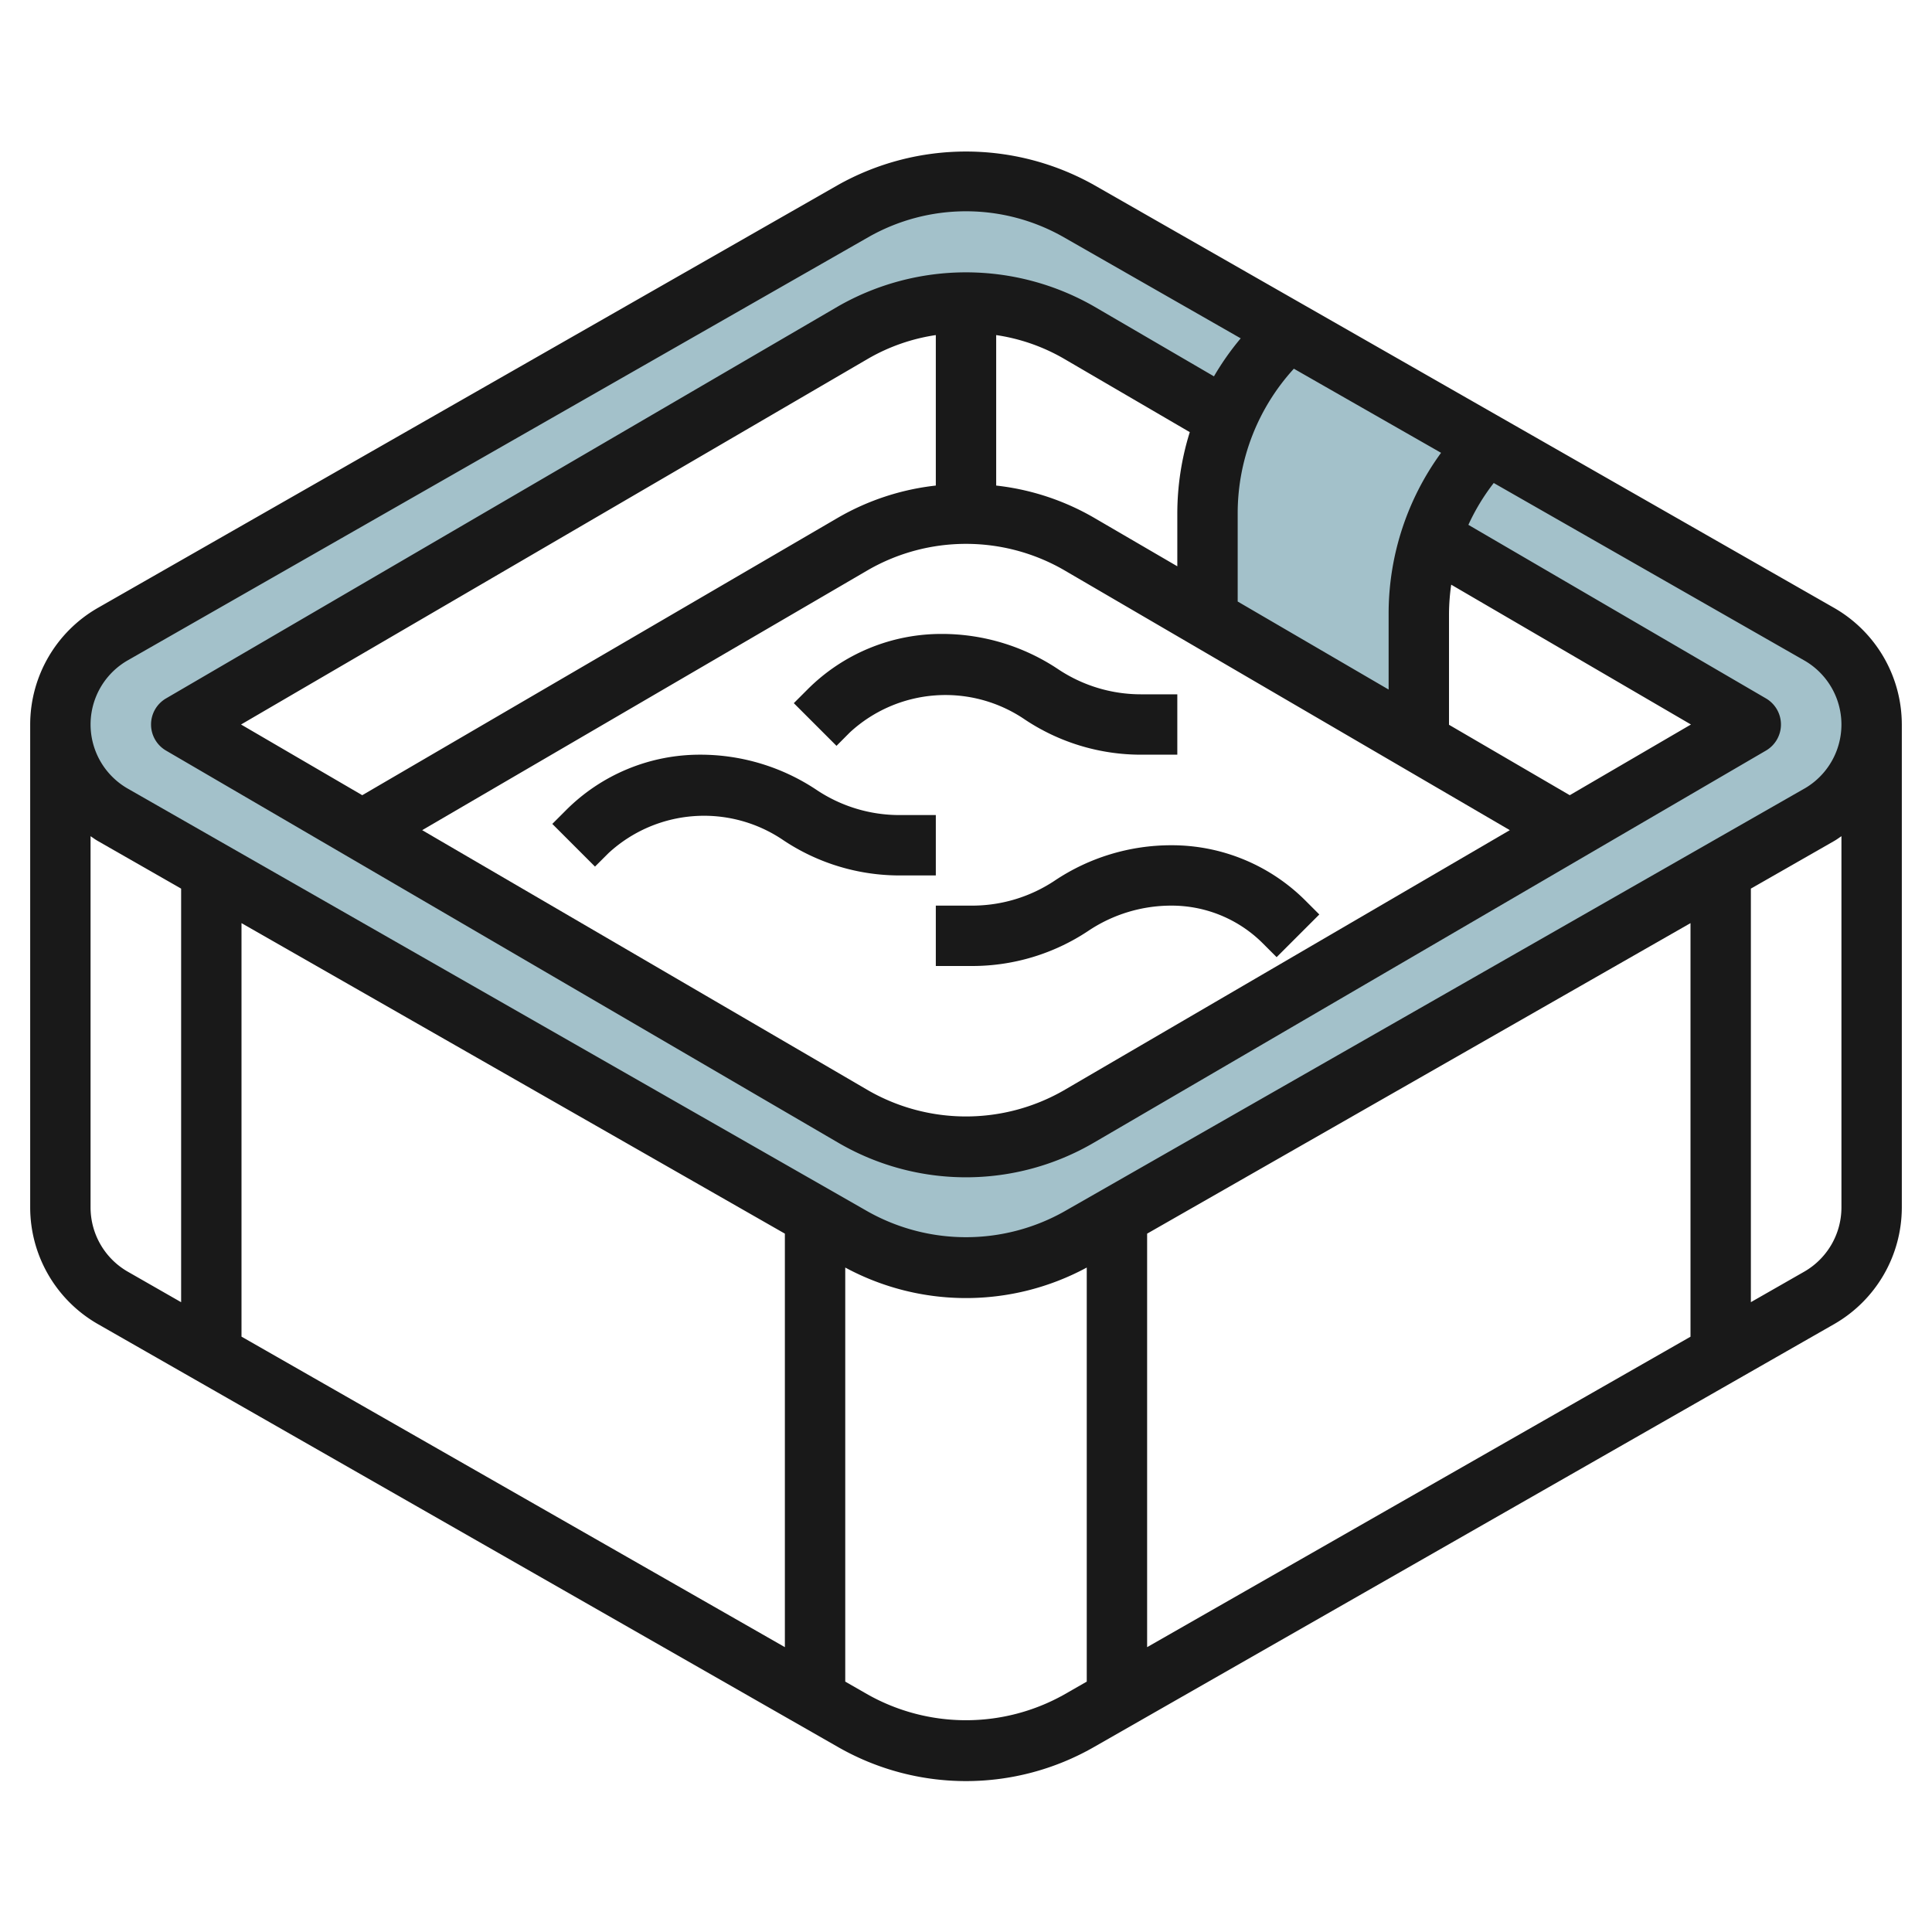 <?xml version="1.0" encoding="UTF-8"?>
<svg xmlns="http://www.w3.org/2000/svg" id="Layer_3" data-name="Layer 3" viewBox="0 0 64 64" width="512" height="512"><path d="M60.263,21,35.736,6.983a7.531,7.531,0,0,0-7.472,0L3.737,21A3.448,3.448,0,0,0,2,23.991H2a3.449,3.449,0,0,0,1.737,2.994L28.264,41a7.531,7.531,0,0,0,7.472,0L60.263,26.985A3.449,3.449,0,0,0,62,23.991h0A3.448,3.448,0,0,0,60.263,21ZM35.728,36.984a7.4,7.4,0,0,1-7.456,0L6,23.992,28.272,11a7.4,7.4,0,0,1,7.456,0L58,23.992Z" style="fill:#a3c1ca"/><path d="M47,24.575V20.322a8.093,8.093,0,0,1,2.261-5.611L42.7,10.961A8.09,8.09,0,0,0,40,16.992h0v3.5Z" style="fill:#a3c1ca"/><path d="M60.759,20.138,36.232,6.123a8.668,8.668,0,0,0-8.464,0L3.24,20.138A4.459,4.459,0,0,0,1,24V40a4.457,4.457,0,0,0,2.241,3.861L27.768,57.877a8.529,8.529,0,0,0,8.464,0L60.76,43.862A4.459,4.459,0,0,0,63,40V24A4.457,4.457,0,0,0,60.759,20.138ZM39,17v1.759l-2.769-1.614A8.273,8.273,0,0,0,33,16.085V11.1a6.316,6.316,0,0,1,2.224.771l4.189,2.444A9.07,9.07,0,0,0,39,17Zm-8-.915a8.288,8.288,0,0,0-3.231,1.059L12,26.342,7.985,24,28.776,11.871A6.334,6.334,0,0,1,31,11.1Zm-2.224,2.786a6.506,6.506,0,0,1,6.448,0L50.015,27.5,35.224,36.129a6.506,6.506,0,0,1-6.448,0L13.985,27.5ZM52,26.342l-4-2.333v-3.68a7.129,7.129,0,0,1,.073-.961L56.015,24Zm-6-6.013v2.513l-5-2.916V17a7.1,7.1,0,0,1,1.861-4.786L47.737,15A9.038,9.038,0,0,0,46,20.329ZM3,40V27.7c.08.053.156.111.241.159L6,29.437v13.7L4.233,42.126A2.455,2.455,0,0,1,3,40ZM26,54.564,8,44.278V30.58L26,40.866Zm2.76,1.577L28,55.706V41.989a8.418,8.418,0,0,0,8,0V55.706l-.76.435A6.643,6.643,0,0,1,28.76,56.141ZM38,40.866,56,30.58v13.7L38,54.564Zm21.767,1.26L58,43.136v-13.7l2.759-1.577c.085-.048.161-.106.241-.159V40A2.455,2.455,0,0,1,59.767,42.126Zm0-16L35.24,40.14a6.643,6.643,0,0,1-6.48,0L4.233,26.124a2.448,2.448,0,0,1,0-4.25L28.76,7.859a6.533,6.533,0,0,1,6.48,0l5.86,3.349a8.98,8.98,0,0,0-.886,1.259l-3.983-2.322a8.529,8.529,0,0,0-8.462,0L5.5,23.136a1,1,0,0,0,0,1.728L27.769,37.855a8.393,8.393,0,0,0,8.462,0L58.5,24.864a1,1,0,0,0,0-1.728l-9.858-5.75A7.031,7.031,0,0,1,49.482,16l10.285,5.877a2.448,2.448,0,0,1,0,4.25Z" style="fill:#191919"/><path d="M31,29V27H29.8a4.938,4.938,0,0,1-2.748-.832A6.933,6.933,0,0,0,23.2,25a6.261,6.261,0,0,0-4.458,1.847l-.446.446,1.414,1.414.447-.446a4.667,4.667,0,0,1,5.791-.429A6.933,6.933,0,0,0,29.8,29Z" style="fill:#191919"/><path d="M28.154,24.261a4.668,4.668,0,0,1,5.791-.429A6.933,6.933,0,0,0,37.8,25H39V23H37.8a4.938,4.938,0,0,1-2.748-.832A6.933,6.933,0,0,0,31.2,21a6.261,6.261,0,0,0-4.458,1.847l-.446.446,1.414,1.414Z" style="fill:#191919"/><path d="M34.945,29.168A4.938,4.938,0,0,1,32.2,30H31v2h1.2a6.933,6.933,0,0,0,3.858-1.168A4.938,4.938,0,0,1,38.8,30a4.273,4.273,0,0,1,3.044,1.261l.446.446,1.414-1.414-.446-.446A6.261,6.261,0,0,0,38.8,28,6.933,6.933,0,0,0,34.945,29.168Z" style="fill:#191919"/></svg>
